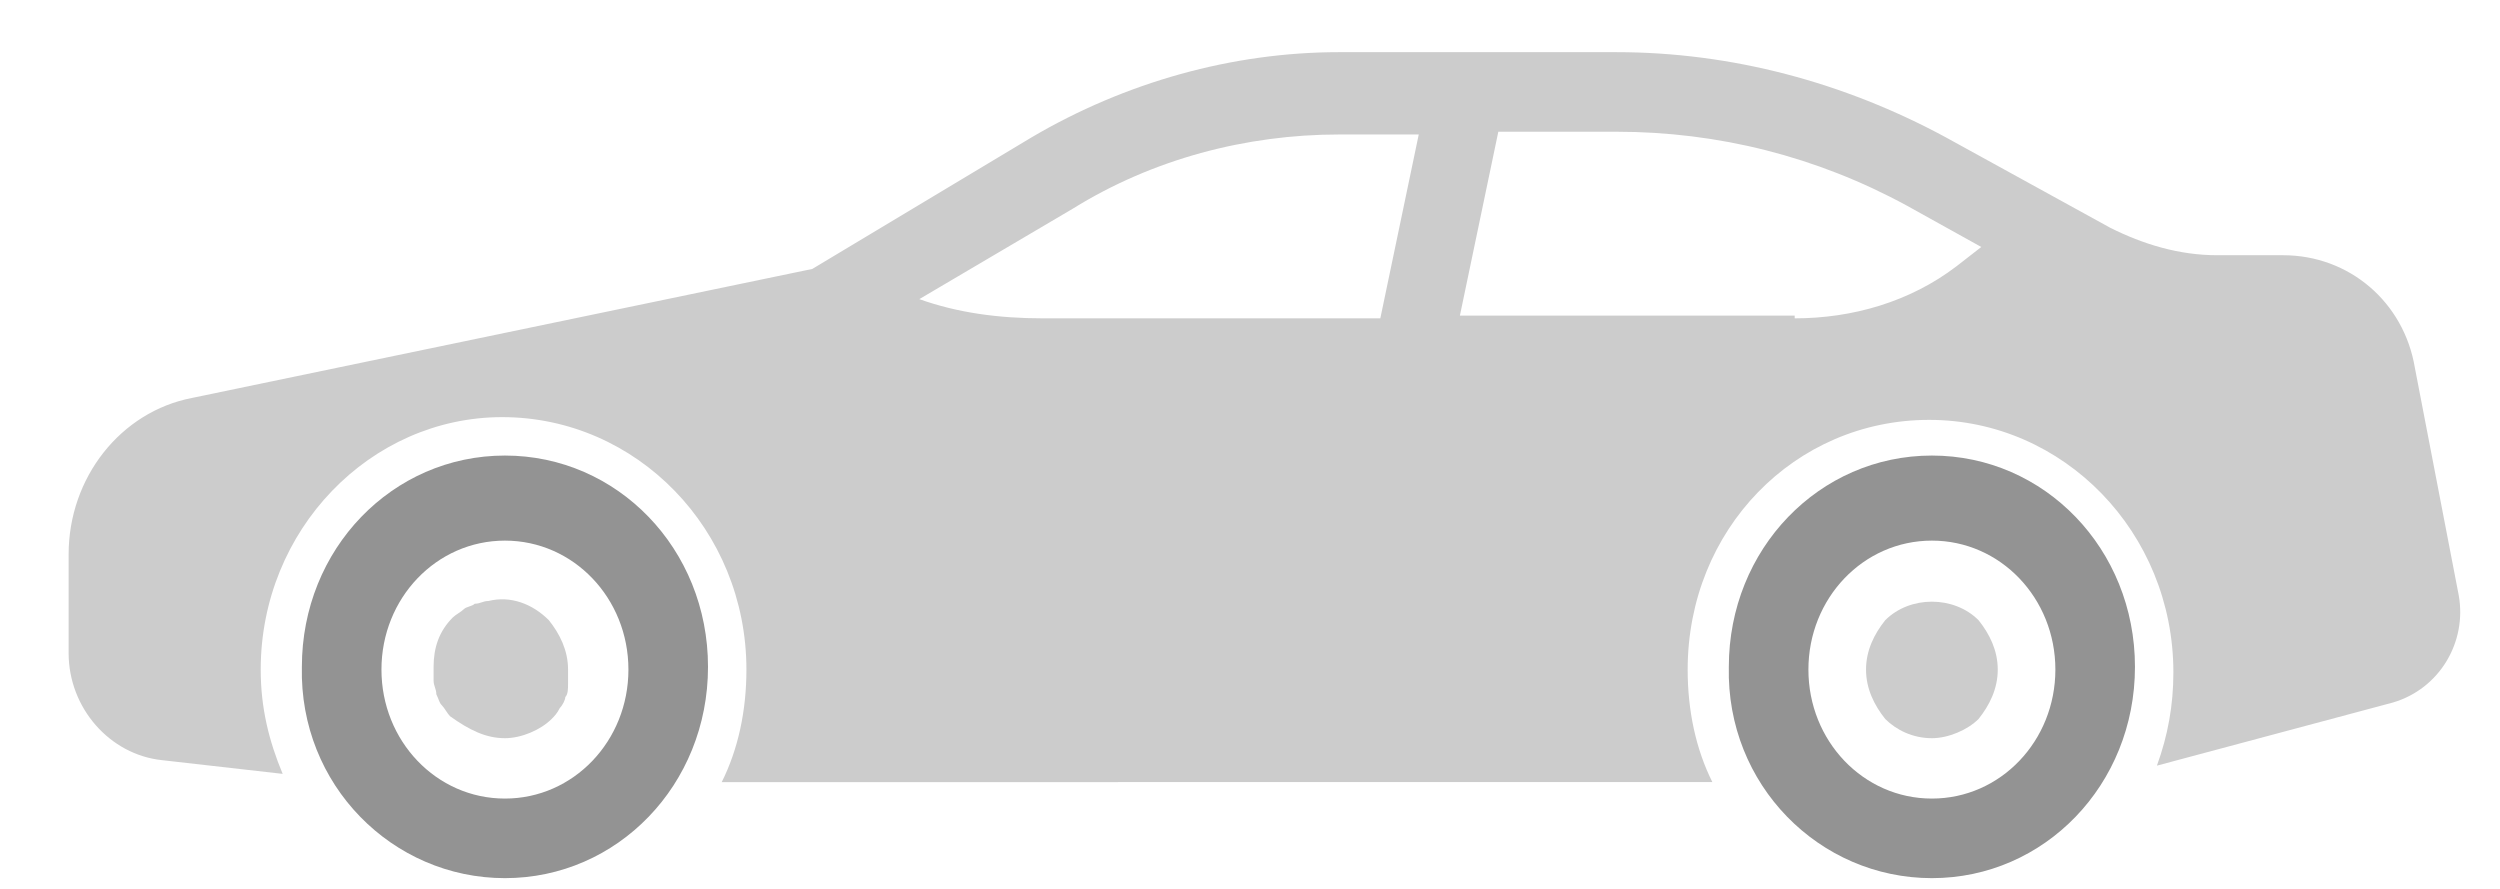 <?xml version="1.0" encoding="utf-8"?>
<!-- Generator: Adobe Illustrator 27.9.0, SVG Export Plug-In . SVG Version: 6.00 Build 0)  -->
<svg version="1.1" id="Layer_1" xmlns="http://www.w3.org/2000/svg" xmlns:xlink="http://www.w3.org/1999/xlink" x="0px" y="0px"
	 viewBox="0 0 256 91" style="enable-background:new 0 0 256 91;" xml:space="preserve">
<style type="text/css">
	.st0{fill:#939393;}
	.st1{fill:#CCCCCC;}
</style>
<g transform="translate(1.407 1.407) scale(2.81 2.81)">
	<path class="st0" d="M17.9,31.5c4.1,0,7.4-3.4,7.4-7.7s-3.3-7.7-7.4-7.7c-4.1,0-7.4,3.4-7.4,7.7C10.4,28.1,13.8,31.5,17.9,31.5z
		 M17.9,19.2c2.5,0,4.5,2.1,4.5,4.7s-2,4.7-4.5,4.7s-4.5-2.1-4.5-4.7S15.4,19.2,17.9,19.2z"/>
	<path class="st0" d="M69.9,31.5c4.1,0,7.4-3.4,7.4-7.7s-3.3-7.7-7.4-7.7c-4.1,0-7.4,3.4-7.4,7.7C62.4,28.1,65.8,31.5,69.9,31.5z
		 M69.9,19.2c2.5,0,4.5,2.1,4.5,4.7s-2,4.7-4.5,4.7s-4.5-2.1-4.5-4.7S67.4,19.2,69.9,19.2z"/>
	<path class="st1" d="M17.9,26.4c0.6,0,1.3-0.3,1.7-0.7c0.1-0.1,0.2-0.2,0.3-0.4c0.1-0.1,0.2-0.3,0.2-0.4c0.1-0.1,0.1-0.3,0.1-0.5
		c0-0.2,0-0.3,0-0.5c0-0.7-0.3-1.3-0.7-1.8c-0.6-0.6-1.4-0.9-2.2-0.7c-0.2,0-0.3,0.1-0.5,0.1c-0.1,0.1-0.3,0.1-0.4,0.2
		c-0.1,0.1-0.3,0.2-0.4,0.3c-0.5,0.5-0.7,1.1-0.7,1.8c0,0.2,0,0.3,0,0.5c0,0.2,0.1,0.3,0.1,0.5c0.1,0.2,0.1,0.3,0.2,0.4
		c0.1,0.1,0.2,0.3,0.3,0.4C16.6,26.1,17.2,26.4,17.9,26.4z"/>
	<path class="st1" d="M69.9,26.4c0.6,0,1.3-0.3,1.7-0.7c0.4-0.5,0.7-1.1,0.7-1.8c0-0.7-0.3-1.3-0.7-1.8c-0.9-0.9-2.5-0.9-3.4,0
		c-0.4,0.5-0.7,1.1-0.7,1.8s0.3,1.3,0.7,1.8C68.6,26.1,69.2,26.4,69.9,26.4z"/>
	<path class="st1" d="M6.5,14l22.6-4.7l8-4.8c3.4-2,7.3-3.1,11.2-3.1H53c0,0,0,0,0,0h5.4c4.2,0,8.3,1.1,12,3.1l6,3.3
		c1.2,0.6,2.5,1,3.9,1h2.4c2.4,0,4.4,1.7,4.8,4.1l1.6,8.3c0.3,1.7-0.7,3.4-2.4,3.9l-8.6,2.3c0.4-1.1,0.6-2.2,0.6-3.4
		c0-5.1-4-9.2-8.9-9.2S61,18.8,61,23.9c0,1.5,0.3,2.9,0.9,4.1H25.8c0.6-1.2,0.9-2.6,0.9-4.1c0-5.1-4-9.2-8.9-9.2
		C13,14.7,9,18.8,9,23.9c0,1.4,0.3,2.6,0.8,3.8l-4.4-0.5C3.5,27,2,25.3,2,23.3v-3.6C2,16.9,3.9,14.5,6.5,14z M64.9,11.1
		c2.1,0,4.2-0.6,5.9-1.9l0.9-0.7l-2.7-1.5c-3.3-1.8-6.9-2.7-10.6-2.7h-4.3l-1.4,6.7H64.9z M37.5,11.1h12.3l1.4-6.7h-2.9
		c-3.4,0-6.8,0.9-9.7,2.7L33,10.4C34.4,10.9,35.9,11.1,37.5,11.1z"/>
</g>
</svg>
